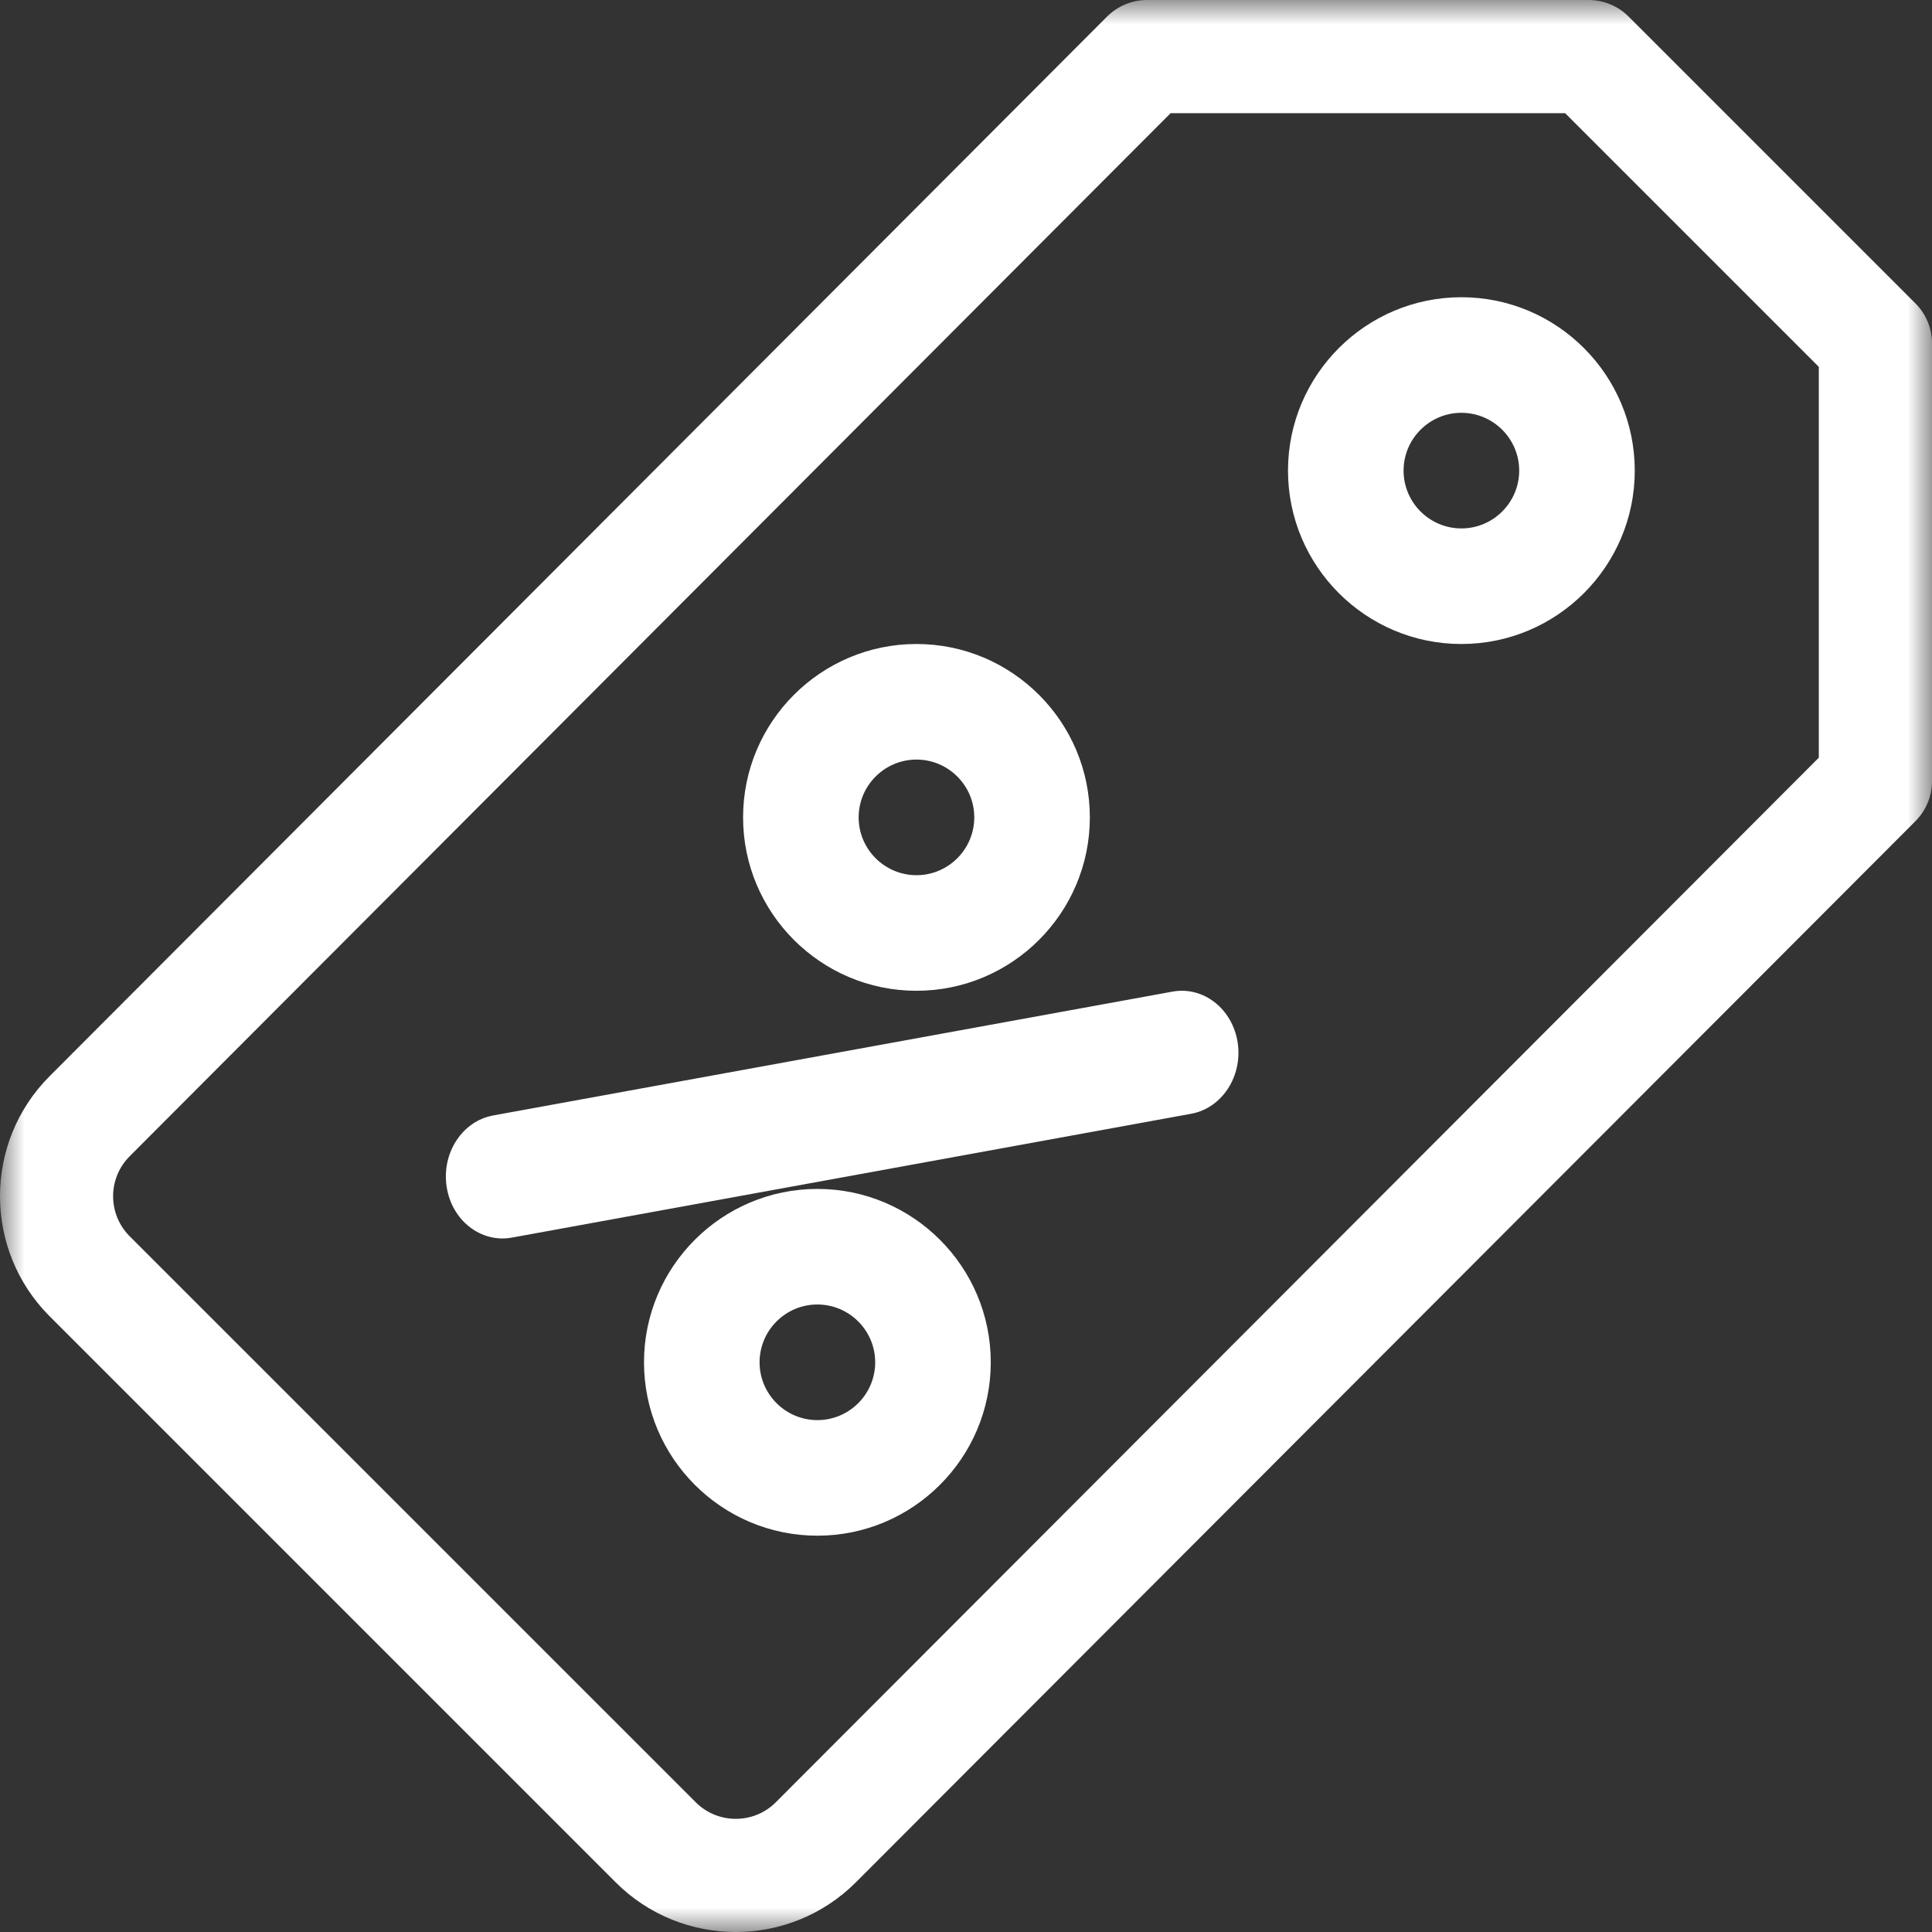 <?xml version="1.0" encoding="UTF-8"?>
<svg width="39px" height="39px" viewBox="0 0 39 39" version="1.1" xmlns="http://www.w3.org/2000/svg" xmlns:xlink="http://www.w3.org/1999/xlink">
    <rect x="0" y="0" width="39" height="39" fill="#333333" stroke="none"/>
    <!-- Generator: Sketch 60 (88103) - https://sketch.com -->
    <title>Group</title>
    <desc>Created with Sketch.</desc>
    <defs>
        <polygon id="path-1" points="0 0 39 0 39 39 0 39"></polygon>
    </defs>
    <g id="Page-1" stroke="none" stroke-width="1" fill="none" fill-rule="evenodd">
        <g id="AMIGOS-APERTURA" transform="translate(-1361, -1210)">
            <g id="Group" transform="translate(1361, 1210)">
                <path d="M18.5,15.333 C19.143,15.333 19.667,15.857 19.667,16.5 C19.667,17.143 19.143,17.667 18.5,17.667 C17.857,17.667 17.333,17.143 17.333,16.5 C17.333,15.857 17.857,15.333 18.5,15.333 M18.5,20 C20.43,20 22,18.43 22,16.5 C22,14.57 20.43,13 18.5,13 C16.57,13 15,14.57 15,16.5 C15,18.43 16.57,20 18.5,20" id="Fill-1" fill="#FFFFFF"></path>
                <path d="M30.667,9.5 C30.667,10.143 30.143,10.667 29.5,10.667 C28.857,10.667 28.333,10.143 28.333,9.5 C28.333,8.857 28.857,8.333 29.5,8.333 C30.143,8.333 30.667,8.857 30.667,9.5 M26,9.5 C26,11.43 27.57,13 29.5,13 C31.43,13 33,11.43 33,9.5 C33,7.57 31.43,6 29.5,6 C27.57,6 26,7.57 26,9.5" id="Fill-3" fill="#FFFFFF"></path>
                <path d="M16.5,28.667 C15.857,28.667 15.333,28.143 15.333,27.5 C15.333,26.857 15.857,26.333 16.5,26.333 C17.143,26.333 17.667,26.857 17.667,27.5 C17.667,28.143 17.143,28.667 16.5,28.667 M16.5,24 C14.57,24 13,25.57 13,27.5 C13,29.43 14.57,31 16.5,31 C18.43,31 20,29.43 20,27.5 C20,25.57 18.43,24 16.5,24" id="Fill-5" fill="#FFFFFF"></path>
                <mask id="mask-2" fill="white">
                    <use xlink:href="#path-1"></use>
                </mask>
                <g id="Clip-10"></g>
                <path d="M23.669,20.017 L9.955,22.517 C9.333,22.63 8.912,23.274 9.016,23.955 C9.119,24.637 9.709,25.096 10.331,24.983 L24.045,22.483 C24.667,22.37 25.088,21.726 24.984,21.045 C24.88,20.364 24.291,19.904 23.669,20.017" id="Fill-7" fill="#FFFFFF" mask="url(#mask-2)"></path>
                <path d="M36.715,15.295 L15.66,36.382 C15.215,36.827 14.49,36.827 14.045,36.382 L2.618,24.956 C2.173,24.51 2.17,23.788 2.619,23.339 L23.63,2.285 L31.595,2.285 L36.715,7.405 L36.715,15.295 L36.715,15.295 Z M38.665,6.124 L32.876,0.335 C32.662,0.12 32.371,0 32.068,0 L23.156,0 C22.852,0 22.561,0.121 22.347,0.335 L1.002,21.724 C-0.334,23.06 -0.334,25.235 1.002,26.571 L12.429,37.998 C13.765,39.334 15.94,39.334 17.277,37.997 L38.666,16.576 C38.88,16.361 39,16.071 39,15.768 L39,6.932 C39,6.629 38.88,6.338 38.665,6.124 L38.665,6.124 Z" id="Fill-9" fill="#FFFFFF" mask="url(#mask-2)"></path>
            </g>
        </g>
    </g>
</svg>